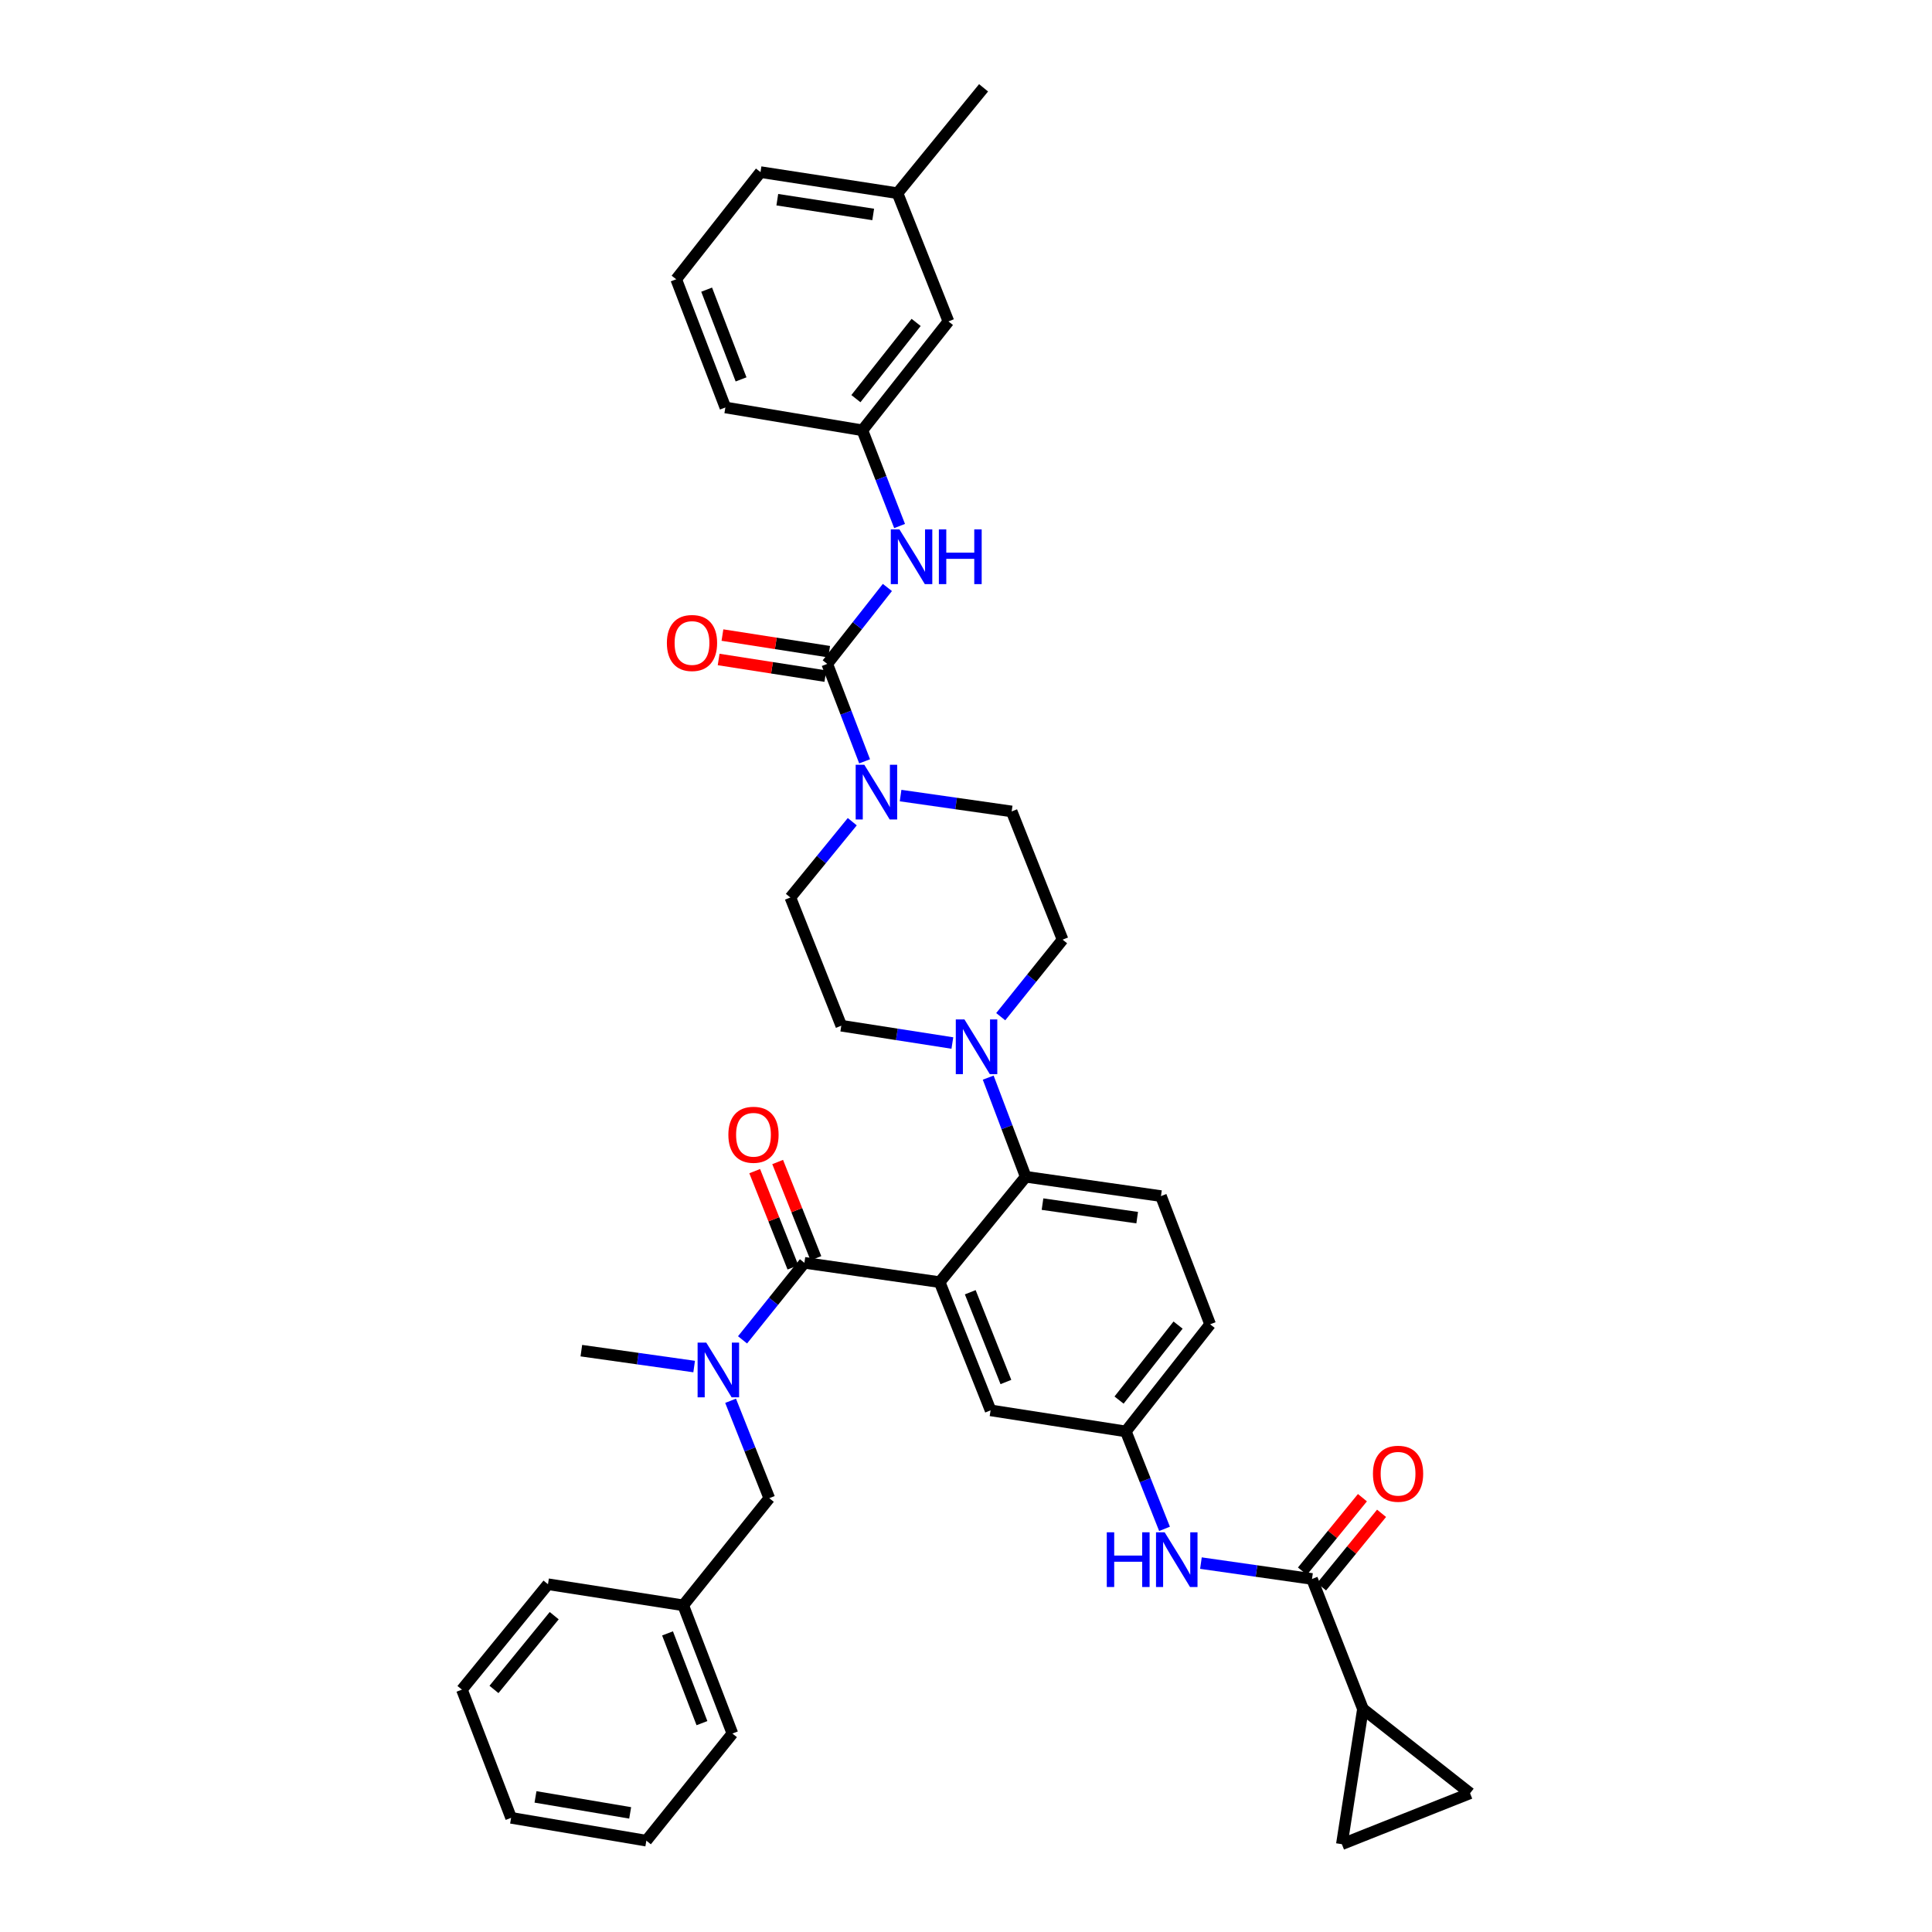 <?xml version='1.0' encoding='iso-8859-1'?>
<svg version='1.1' baseProfile='full'
              xmlns='http://www.w3.org/2000/svg'
                      xmlns:rdkit='http://www.rdkit.org/xml'
                      xmlns:xlink='http://www.w3.org/1999/xlink'
                  xml:space='preserve'
width='1000px' height='1000px' viewBox='0 0 1000 1000'>
<!-- END OF HEADER -->
<rect style='opacity:1.0;fill:#FFFFFF;stroke:none' width='1000' height='1000' x='0' y='0'> </rect>
<path class='bond-0' d='M 705.192,775.202 L 689.666,794.214' style='fill:none;fill-rule:evenodd;stroke:#FF0000;stroke-width:6px;stroke-linecap:butt;stroke-linejoin:miter;stroke-opacity:1' />
<path class='bond-0' d='M 689.666,794.214 L 674.141,813.226' style='fill:none;fill-rule:evenodd;stroke:#000000;stroke-width:6px;stroke-linecap:butt;stroke-linejoin:miter;stroke-opacity:1' />
<path class='bond-0' d='M 715.097,783.291 L 699.572,802.303' style='fill:none;fill-rule:evenodd;stroke:#FF0000;stroke-width:6px;stroke-linecap:butt;stroke-linejoin:miter;stroke-opacity:1' />
<path class='bond-0' d='M 699.572,802.303 L 684.047,821.315' style='fill:none;fill-rule:evenodd;stroke:#000000;stroke-width:6px;stroke-linecap:butt;stroke-linejoin:miter;stroke-opacity:1' />
<path class='bond-1' d='M 679.094,817.271 L 650.346,813.166' style='fill:none;fill-rule:evenodd;stroke:#000000;stroke-width:6px;stroke-linecap:butt;stroke-linejoin:miter;stroke-opacity:1' />
<path class='bond-1' d='M 650.346,813.166 L 621.597,809.06' style='fill:none;fill-rule:evenodd;stroke:#0000FF;stroke-width:6px;stroke-linecap:butt;stroke-linejoin:miter;stroke-opacity:1' />
<path class='bond-2' d='M 679.094,817.271 L 705.453,884.548' style='fill:none;fill-rule:evenodd;stroke:#000000;stroke-width:6px;stroke-linecap:butt;stroke-linejoin:miter;stroke-opacity:1' />
<path class='bond-3' d='M 602.756,791.329 L 592.743,766.118' style='fill:none;fill-rule:evenodd;stroke:#0000FF;stroke-width:6px;stroke-linecap:butt;stroke-linejoin:miter;stroke-opacity:1' />
<path class='bond-3' d='M 592.743,766.118 L 582.73,740.907' style='fill:none;fill-rule:evenodd;stroke:#000000;stroke-width:6px;stroke-linecap:butt;stroke-linejoin:miter;stroke-opacity:1' />
<path class='bond-4' d='M 705.453,884.548 L 694.547,954.545' style='fill:none;fill-rule:evenodd;stroke:#000000;stroke-width:6px;stroke-linecap:butt;stroke-linejoin:miter;stroke-opacity:1' />
<path class='bond-5' d='M 705.453,884.548 L 760.907,928.186' style='fill:none;fill-rule:evenodd;stroke:#000000;stroke-width:6px;stroke-linecap:butt;stroke-linejoin:miter;stroke-opacity:1' />
<path class='bond-6' d='M 694.547,954.545 L 760.907,928.186' style='fill:none;fill-rule:evenodd;stroke:#000000;stroke-width:6px;stroke-linecap:butt;stroke-linejoin:miter;stroke-opacity:1' />
<path class='bond-7' d='M 446.365,222.723 L 490.906,166.359' style='fill:none;fill-rule:evenodd;stroke:#000000;stroke-width:6px;stroke-linecap:butt;stroke-linejoin:miter;stroke-opacity:1' />
<path class='bond-7' d='M 443.012,206.339 L 474.191,166.884' style='fill:none;fill-rule:evenodd;stroke:#000000;stroke-width:6px;stroke-linecap:butt;stroke-linejoin:miter;stroke-opacity:1' />
<path class='bond-8' d='M 446.365,222.723 L 375.45,210.907' style='fill:none;fill-rule:evenodd;stroke:#000000;stroke-width:6px;stroke-linecap:butt;stroke-linejoin:miter;stroke-opacity:1' />
<path class='bond-9' d='M 446.365,222.723 L 455.996,247.494' style='fill:none;fill-rule:evenodd;stroke:#000000;stroke-width:6px;stroke-linecap:butt;stroke-linejoin:miter;stroke-opacity:1' />
<path class='bond-9' d='M 455.996,247.494 L 465.627,272.265' style='fill:none;fill-rule:evenodd;stroke:#0000FF;stroke-width:6px;stroke-linecap:butt;stroke-linejoin:miter;stroke-opacity:1' />
<path class='bond-10' d='M 441.133,425.31 L 425.113,444.928' style='fill:none;fill-rule:evenodd;stroke:#0000FF;stroke-width:6px;stroke-linecap:butt;stroke-linejoin:miter;stroke-opacity:1' />
<path class='bond-10' d='M 425.113,444.928 L 409.092,464.546' style='fill:none;fill-rule:evenodd;stroke:#000000;stroke-width:6px;stroke-linecap:butt;stroke-linejoin:miter;stroke-opacity:1' />
<path class='bond-11' d='M 447.522,394.065 L 437.853,368.85' style='fill:none;fill-rule:evenodd;stroke:#0000FF;stroke-width:6px;stroke-linecap:butt;stroke-linejoin:miter;stroke-opacity:1' />
<path class='bond-11' d='M 437.853,368.85 L 428.183,343.635' style='fill:none;fill-rule:evenodd;stroke:#000000;stroke-width:6px;stroke-linecap:butt;stroke-linejoin:miter;stroke-opacity:1' />
<path class='bond-12' d='M 466.141,411.788 L 494.89,415.893' style='fill:none;fill-rule:evenodd;stroke:#0000FF;stroke-width:6px;stroke-linecap:butt;stroke-linejoin:miter;stroke-opacity:1' />
<path class='bond-12' d='M 494.89,415.893 L 523.638,419.998' style='fill:none;fill-rule:evenodd;stroke:#000000;stroke-width:6px;stroke-linecap:butt;stroke-linejoin:miter;stroke-opacity:1' />
<path class='bond-13' d='M 428.183,343.635 L 443.747,323.854' style='fill:none;fill-rule:evenodd;stroke:#000000;stroke-width:6px;stroke-linecap:butt;stroke-linejoin:miter;stroke-opacity:1' />
<path class='bond-13' d='M 443.747,323.854 L 459.311,304.073' style='fill:none;fill-rule:evenodd;stroke:#0000FF;stroke-width:6px;stroke-linecap:butt;stroke-linejoin:miter;stroke-opacity:1' />
<path class='bond-14' d='M 429.168,337.316 L 401.551,333.014' style='fill:none;fill-rule:evenodd;stroke:#000000;stroke-width:6px;stroke-linecap:butt;stroke-linejoin:miter;stroke-opacity:1' />
<path class='bond-14' d='M 401.551,333.014 L 373.934,328.711' style='fill:none;fill-rule:evenodd;stroke:#FF0000;stroke-width:6px;stroke-linecap:butt;stroke-linejoin:miter;stroke-opacity:1' />
<path class='bond-14' d='M 427.199,349.953 L 399.582,345.65' style='fill:none;fill-rule:evenodd;stroke:#000000;stroke-width:6px;stroke-linecap:butt;stroke-linejoin:miter;stroke-opacity:1' />
<path class='bond-14' d='M 399.582,345.65 L 371.965,341.348' style='fill:none;fill-rule:evenodd;stroke:#FF0000;stroke-width:6px;stroke-linecap:butt;stroke-linejoin:miter;stroke-opacity:1' />
<path class='bond-15' d='M 490.906,166.359 L 464.546,99.999' style='fill:none;fill-rule:evenodd;stroke:#000000;stroke-width:6px;stroke-linecap:butt;stroke-linejoin:miter;stroke-opacity:1' />
<path class='bond-16' d='M 464.546,99.999 L 509.094,45.455' style='fill:none;fill-rule:evenodd;stroke:#000000;stroke-width:6px;stroke-linecap:butt;stroke-linejoin:miter;stroke-opacity:1' />
<path class='bond-17' d='M 464.546,99.999 L 393.639,89.086' style='fill:none;fill-rule:evenodd;stroke:#000000;stroke-width:6px;stroke-linecap:butt;stroke-linejoin:miter;stroke-opacity:1' />
<path class='bond-17' d='M 451.965,111.002 L 402.33,103.363' style='fill:none;fill-rule:evenodd;stroke:#000000;stroke-width:6px;stroke-linecap:butt;stroke-linejoin:miter;stroke-opacity:1' />
<path class='bond-18' d='M 409.092,464.546 L 435.452,530.906' style='fill:none;fill-rule:evenodd;stroke:#000000;stroke-width:6px;stroke-linecap:butt;stroke-linejoin:miter;stroke-opacity:1' />
<path class='bond-19' d='M 492.945,539.869 L 464.198,535.388' style='fill:none;fill-rule:evenodd;stroke:#0000FF;stroke-width:6px;stroke-linecap:butt;stroke-linejoin:miter;stroke-opacity:1' />
<path class='bond-19' d='M 464.198,535.388 L 435.452,530.906' style='fill:none;fill-rule:evenodd;stroke:#000000;stroke-width:6px;stroke-linecap:butt;stroke-linejoin:miter;stroke-opacity:1' />
<path class='bond-20' d='M 511.494,557.778 L 521.2,583.433' style='fill:none;fill-rule:evenodd;stroke:#0000FF;stroke-width:6px;stroke-linecap:butt;stroke-linejoin:miter;stroke-opacity:1' />
<path class='bond-20' d='M 521.2,583.433 L 530.906,609.089' style='fill:none;fill-rule:evenodd;stroke:#000000;stroke-width:6px;stroke-linecap:butt;stroke-linejoin:miter;stroke-opacity:1' />
<path class='bond-21' d='M 517.975,526.234 L 533.986,506.3' style='fill:none;fill-rule:evenodd;stroke:#0000FF;stroke-width:6px;stroke-linecap:butt;stroke-linejoin:miter;stroke-opacity:1' />
<path class='bond-21' d='M 533.986,506.3 L 549.997,486.366' style='fill:none;fill-rule:evenodd;stroke:#000000;stroke-width:6px;stroke-linecap:butt;stroke-linejoin:miter;stroke-opacity:1' />
<path class='bond-22' d='M 422.304,651.277 L 412.41,626.366' style='fill:none;fill-rule:evenodd;stroke:#000000;stroke-width:6px;stroke-linecap:butt;stroke-linejoin:miter;stroke-opacity:1' />
<path class='bond-22' d='M 412.41,626.366 L 402.516,601.455' style='fill:none;fill-rule:evenodd;stroke:#FF0000;stroke-width:6px;stroke-linecap:butt;stroke-linejoin:miter;stroke-opacity:1' />
<path class='bond-22' d='M 410.418,655.998 L 400.524,631.087' style='fill:none;fill-rule:evenodd;stroke:#000000;stroke-width:6px;stroke-linecap:butt;stroke-linejoin:miter;stroke-opacity:1' />
<path class='bond-22' d='M 400.524,631.087 L 390.63,606.176' style='fill:none;fill-rule:evenodd;stroke:#FF0000;stroke-width:6px;stroke-linecap:butt;stroke-linejoin:miter;stroke-opacity:1' />
<path class='bond-23' d='M 416.361,653.637 L 400.349,673.572' style='fill:none;fill-rule:evenodd;stroke:#000000;stroke-width:6px;stroke-linecap:butt;stroke-linejoin:miter;stroke-opacity:1' />
<path class='bond-23' d='M 400.349,673.572 L 384.338,693.506' style='fill:none;fill-rule:evenodd;stroke:#0000FF;stroke-width:6px;stroke-linecap:butt;stroke-linejoin:miter;stroke-opacity:1' />
<path class='bond-24' d='M 416.361,653.637 L 486.366,663.634' style='fill:none;fill-rule:evenodd;stroke:#000000;stroke-width:6px;stroke-linecap:butt;stroke-linejoin:miter;stroke-opacity:1' />
<path class='bond-25' d='M 378.153,725.036 L 388.166,750.247' style='fill:none;fill-rule:evenodd;stroke:#0000FF;stroke-width:6px;stroke-linecap:butt;stroke-linejoin:miter;stroke-opacity:1' />
<path class='bond-25' d='M 388.166,750.247 L 398.179,775.458' style='fill:none;fill-rule:evenodd;stroke:#000000;stroke-width:6px;stroke-linecap:butt;stroke-linejoin:miter;stroke-opacity:1' />
<path class='bond-26' d='M 359.289,707.325 L 330.097,703.21' style='fill:none;fill-rule:evenodd;stroke:#0000FF;stroke-width:6px;stroke-linecap:butt;stroke-linejoin:miter;stroke-opacity:1' />
<path class='bond-26' d='M 330.097,703.21 L 300.905,699.095' style='fill:none;fill-rule:evenodd;stroke:#000000;stroke-width:6px;stroke-linecap:butt;stroke-linejoin:miter;stroke-opacity:1' />
<path class='bond-27' d='M 239.093,874.544 L 283.633,819.999' style='fill:none;fill-rule:evenodd;stroke:#000000;stroke-width:6px;stroke-linecap:butt;stroke-linejoin:miter;stroke-opacity:1' />
<path class='bond-27' d='M 255.679,874.451 L 286.858,836.27' style='fill:none;fill-rule:evenodd;stroke:#000000;stroke-width:6px;stroke-linecap:butt;stroke-linejoin:miter;stroke-opacity:1' />
<path class='bond-28' d='M 239.093,874.544 L 264.542,940.911' style='fill:none;fill-rule:evenodd;stroke:#000000;stroke-width:6px;stroke-linecap:butt;stroke-linejoin:miter;stroke-opacity:1' />
<path class='bond-29' d='M 264.542,940.911 L 334.547,952.727' style='fill:none;fill-rule:evenodd;stroke:#000000;stroke-width:6px;stroke-linecap:butt;stroke-linejoin:miter;stroke-opacity:1' />
<path class='bond-29' d='M 277.172,930.073 L 326.175,938.344' style='fill:none;fill-rule:evenodd;stroke:#000000;stroke-width:6px;stroke-linecap:butt;stroke-linejoin:miter;stroke-opacity:1' />
<path class='bond-30' d='M 486.366,663.634 L 512.725,730.001' style='fill:none;fill-rule:evenodd;stroke:#000000;stroke-width:6px;stroke-linecap:butt;stroke-linejoin:miter;stroke-opacity:1' />
<path class='bond-30' d='M 502.205,668.868 L 520.657,715.325' style='fill:none;fill-rule:evenodd;stroke:#000000;stroke-width:6px;stroke-linecap:butt;stroke-linejoin:miter;stroke-opacity:1' />
<path class='bond-31' d='M 486.366,663.634 L 530.906,609.089' style='fill:none;fill-rule:evenodd;stroke:#000000;stroke-width:6px;stroke-linecap:butt;stroke-linejoin:miter;stroke-opacity:1' />
<path class='bond-32' d='M 512.725,730.001 L 582.73,740.907' style='fill:none;fill-rule:evenodd;stroke:#000000;stroke-width:6px;stroke-linecap:butt;stroke-linejoin:miter;stroke-opacity:1' />
<path class='bond-33' d='M 530.906,609.089 L 600.911,619.093' style='fill:none;fill-rule:evenodd;stroke:#000000;stroke-width:6px;stroke-linecap:butt;stroke-linejoin:miter;stroke-opacity:1' />
<path class='bond-33' d='M 539.598,623.25 L 588.602,630.253' style='fill:none;fill-rule:evenodd;stroke:#000000;stroke-width:6px;stroke-linecap:butt;stroke-linejoin:miter;stroke-opacity:1' />
<path class='bond-34' d='M 582.73,740.907 L 626.361,685.453' style='fill:none;fill-rule:evenodd;stroke:#000000;stroke-width:6px;stroke-linecap:butt;stroke-linejoin:miter;stroke-opacity:1' />
<path class='bond-34' d='M 579.224,724.681 L 609.766,685.863' style='fill:none;fill-rule:evenodd;stroke:#000000;stroke-width:6px;stroke-linecap:butt;stroke-linejoin:miter;stroke-opacity:1' />
<path class='bond-35' d='M 600.911,619.093 L 626.361,685.453' style='fill:none;fill-rule:evenodd;stroke:#000000;stroke-width:6px;stroke-linecap:butt;stroke-linejoin:miter;stroke-opacity:1' />
<path class='bond-36' d='M 334.547,952.727 L 379.088,897.273' style='fill:none;fill-rule:evenodd;stroke:#000000;stroke-width:6px;stroke-linecap:butt;stroke-linejoin:miter;stroke-opacity:1' />
<path class='bond-37' d='M 379.088,897.273 L 353.638,830.912' style='fill:none;fill-rule:evenodd;stroke:#000000;stroke-width:6px;stroke-linecap:butt;stroke-linejoin:miter;stroke-opacity:1' />
<path class='bond-37' d='M 363.33,891.898 L 345.515,845.446' style='fill:none;fill-rule:evenodd;stroke:#000000;stroke-width:6px;stroke-linecap:butt;stroke-linejoin:miter;stroke-opacity:1' />
<path class='bond-38' d='M 353.638,830.912 L 283.633,819.999' style='fill:none;fill-rule:evenodd;stroke:#000000;stroke-width:6px;stroke-linecap:butt;stroke-linejoin:miter;stroke-opacity:1' />
<path class='bond-39' d='M 353.638,830.912 L 398.179,775.458' style='fill:none;fill-rule:evenodd;stroke:#000000;stroke-width:6px;stroke-linecap:butt;stroke-linejoin:miter;stroke-opacity:1' />
<path class='bond-40' d='M 549.997,486.366 L 523.638,419.998' style='fill:none;fill-rule:evenodd;stroke:#000000;stroke-width:6px;stroke-linecap:butt;stroke-linejoin:miter;stroke-opacity:1' />
<path class='bond-41' d='M 350.001,144.547 L 375.45,210.907' style='fill:none;fill-rule:evenodd;stroke:#000000;stroke-width:6px;stroke-linecap:butt;stroke-linejoin:miter;stroke-opacity:1' />
<path class='bond-41' d='M 365.759,149.922 L 383.574,196.374' style='fill:none;fill-rule:evenodd;stroke:#000000;stroke-width:6px;stroke-linecap:butt;stroke-linejoin:miter;stroke-opacity:1' />
<path class='bond-42' d='M 350.001,144.547 L 393.639,89.086' style='fill:none;fill-rule:evenodd;stroke:#000000;stroke-width:6px;stroke-linecap:butt;stroke-linejoin:miter;stroke-opacity:1' />
<path  class='atom-0' d='M 710.635 762.806
Q 710.635 756.006, 713.995 752.206
Q 717.355 748.406, 723.635 748.406
Q 729.915 748.406, 733.275 752.206
Q 736.635 756.006, 736.635 762.806
Q 736.635 769.686, 733.235 773.606
Q 729.835 777.486, 723.635 777.486
Q 717.395 777.486, 713.995 773.606
Q 710.635 769.726, 710.635 762.806
M 723.635 774.286
Q 727.955 774.286, 730.275 771.406
Q 732.635 768.486, 732.635 762.806
Q 732.635 757.246, 730.275 754.446
Q 727.955 751.606, 723.635 751.606
Q 719.315 751.606, 716.955 754.406
Q 714.635 757.206, 714.635 762.806
Q 714.635 768.526, 716.955 771.406
Q 719.315 774.286, 723.635 774.286
' fill='#FF0000'/>
<path  class='atom-2' d='M 572.869 793.114
L 576.709 793.114
L 576.709 805.154
L 591.189 805.154
L 591.189 793.114
L 595.029 793.114
L 595.029 821.434
L 591.189 821.434
L 591.189 808.354
L 576.709 808.354
L 576.709 821.434
L 572.869 821.434
L 572.869 793.114
' fill='#0000FF'/>
<path  class='atom-2' d='M 602.829 793.114
L 612.109 808.114
Q 613.029 809.594, 614.509 812.274
Q 615.989 814.954, 616.069 815.114
L 616.069 793.114
L 619.829 793.114
L 619.829 821.434
L 615.949 821.434
L 605.989 805.034
Q 604.829 803.114, 603.589 800.914
Q 602.389 798.714, 602.029 798.034
L 602.029 821.434
L 598.349 821.434
L 598.349 793.114
L 602.829 793.114
' fill='#0000FF'/>
<path  class='atom-6' d='M 447.373 395.842
L 456.653 410.842
Q 457.573 412.322, 459.053 415.002
Q 460.533 417.682, 460.613 417.842
L 460.613 395.842
L 464.373 395.842
L 464.373 424.162
L 460.493 424.162
L 450.533 407.762
Q 449.373 405.842, 448.133 403.642
Q 446.933 401.442, 446.573 400.762
L 446.573 424.162
L 442.893 424.162
L 442.893 395.842
L 447.373 395.842
' fill='#0000FF'/>
<path  class='atom-8' d='M 465.555 274.021
L 474.835 289.021
Q 475.755 290.501, 477.235 293.181
Q 478.715 295.861, 478.795 296.021
L 478.795 274.021
L 482.555 274.021
L 482.555 302.341
L 478.675 302.341
L 468.715 285.941
Q 467.555 284.021, 466.315 281.821
Q 465.115 279.621, 464.755 278.941
L 464.755 302.341
L 461.075 302.341
L 461.075 274.021
L 465.555 274.021
' fill='#0000FF'/>
<path  class='atom-8' d='M 485.955 274.021
L 489.795 274.021
L 489.795 286.061
L 504.275 286.061
L 504.275 274.021
L 508.115 274.021
L 508.115 302.341
L 504.275 302.341
L 504.275 289.261
L 489.795 289.261
L 489.795 302.341
L 485.955 302.341
L 485.955 274.021
' fill='#0000FF'/>
<path  class='atom-9' d='M 345.178 332.808
Q 345.178 326.008, 348.538 322.208
Q 351.898 318.408, 358.178 318.408
Q 364.458 318.408, 367.818 322.208
Q 371.178 326.008, 371.178 332.808
Q 371.178 339.688, 367.778 343.608
Q 364.378 347.488, 358.178 347.488
Q 351.938 347.488, 348.538 343.608
Q 345.178 339.728, 345.178 332.808
M 358.178 344.288
Q 362.498 344.288, 364.818 341.408
Q 367.178 338.488, 367.178 332.808
Q 367.178 327.248, 364.818 324.448
Q 362.498 321.608, 358.178 321.608
Q 353.858 321.608, 351.498 324.408
Q 349.178 327.208, 349.178 332.808
Q 349.178 338.528, 351.498 341.408
Q 353.858 344.288, 358.178 344.288
' fill='#FF0000'/>
<path  class='atom-13' d='M 499.197 527.66
L 508.477 542.66
Q 509.397 544.14, 510.877 546.82
Q 512.357 549.5, 512.437 549.66
L 512.437 527.66
L 516.197 527.66
L 516.197 555.98
L 512.317 555.98
L 502.357 539.58
Q 501.197 537.66, 499.957 535.46
Q 498.757 533.26, 498.397 532.58
L 498.397 555.98
L 494.717 555.98
L 494.717 527.66
L 499.197 527.66
' fill='#0000FF'/>
<path  class='atom-16' d='M 377.001 587.35
Q 377.001 580.55, 380.361 576.75
Q 383.721 572.95, 390.001 572.95
Q 396.281 572.95, 399.641 576.75
Q 403.001 580.55, 403.001 587.35
Q 403.001 594.23, 399.601 598.15
Q 396.201 602.03, 390.001 602.03
Q 383.761 602.03, 380.361 598.15
Q 377.001 594.27, 377.001 587.35
M 390.001 598.83
Q 394.321 598.83, 396.641 595.95
Q 399.001 593.03, 399.001 587.35
Q 399.001 581.79, 396.641 578.99
Q 394.321 576.15, 390.001 576.15
Q 385.681 576.15, 383.321 578.95
Q 381.001 581.75, 381.001 587.35
Q 381.001 593.07, 383.321 595.95
Q 385.681 598.83, 390.001 598.83
' fill='#FF0000'/>
<path  class='atom-17' d='M 365.56 694.931
L 374.84 709.931
Q 375.76 711.411, 377.24 714.091
Q 378.72 716.771, 378.8 716.931
L 378.8 694.931
L 382.56 694.931
L 382.56 723.251
L 378.68 723.251
L 368.72 706.851
Q 367.56 704.931, 366.32 702.731
Q 365.12 700.531, 364.76 699.851
L 364.76 723.251
L 361.08 723.251
L 361.08 694.931
L 365.56 694.931
' fill='#0000FF'/>
</svg>
